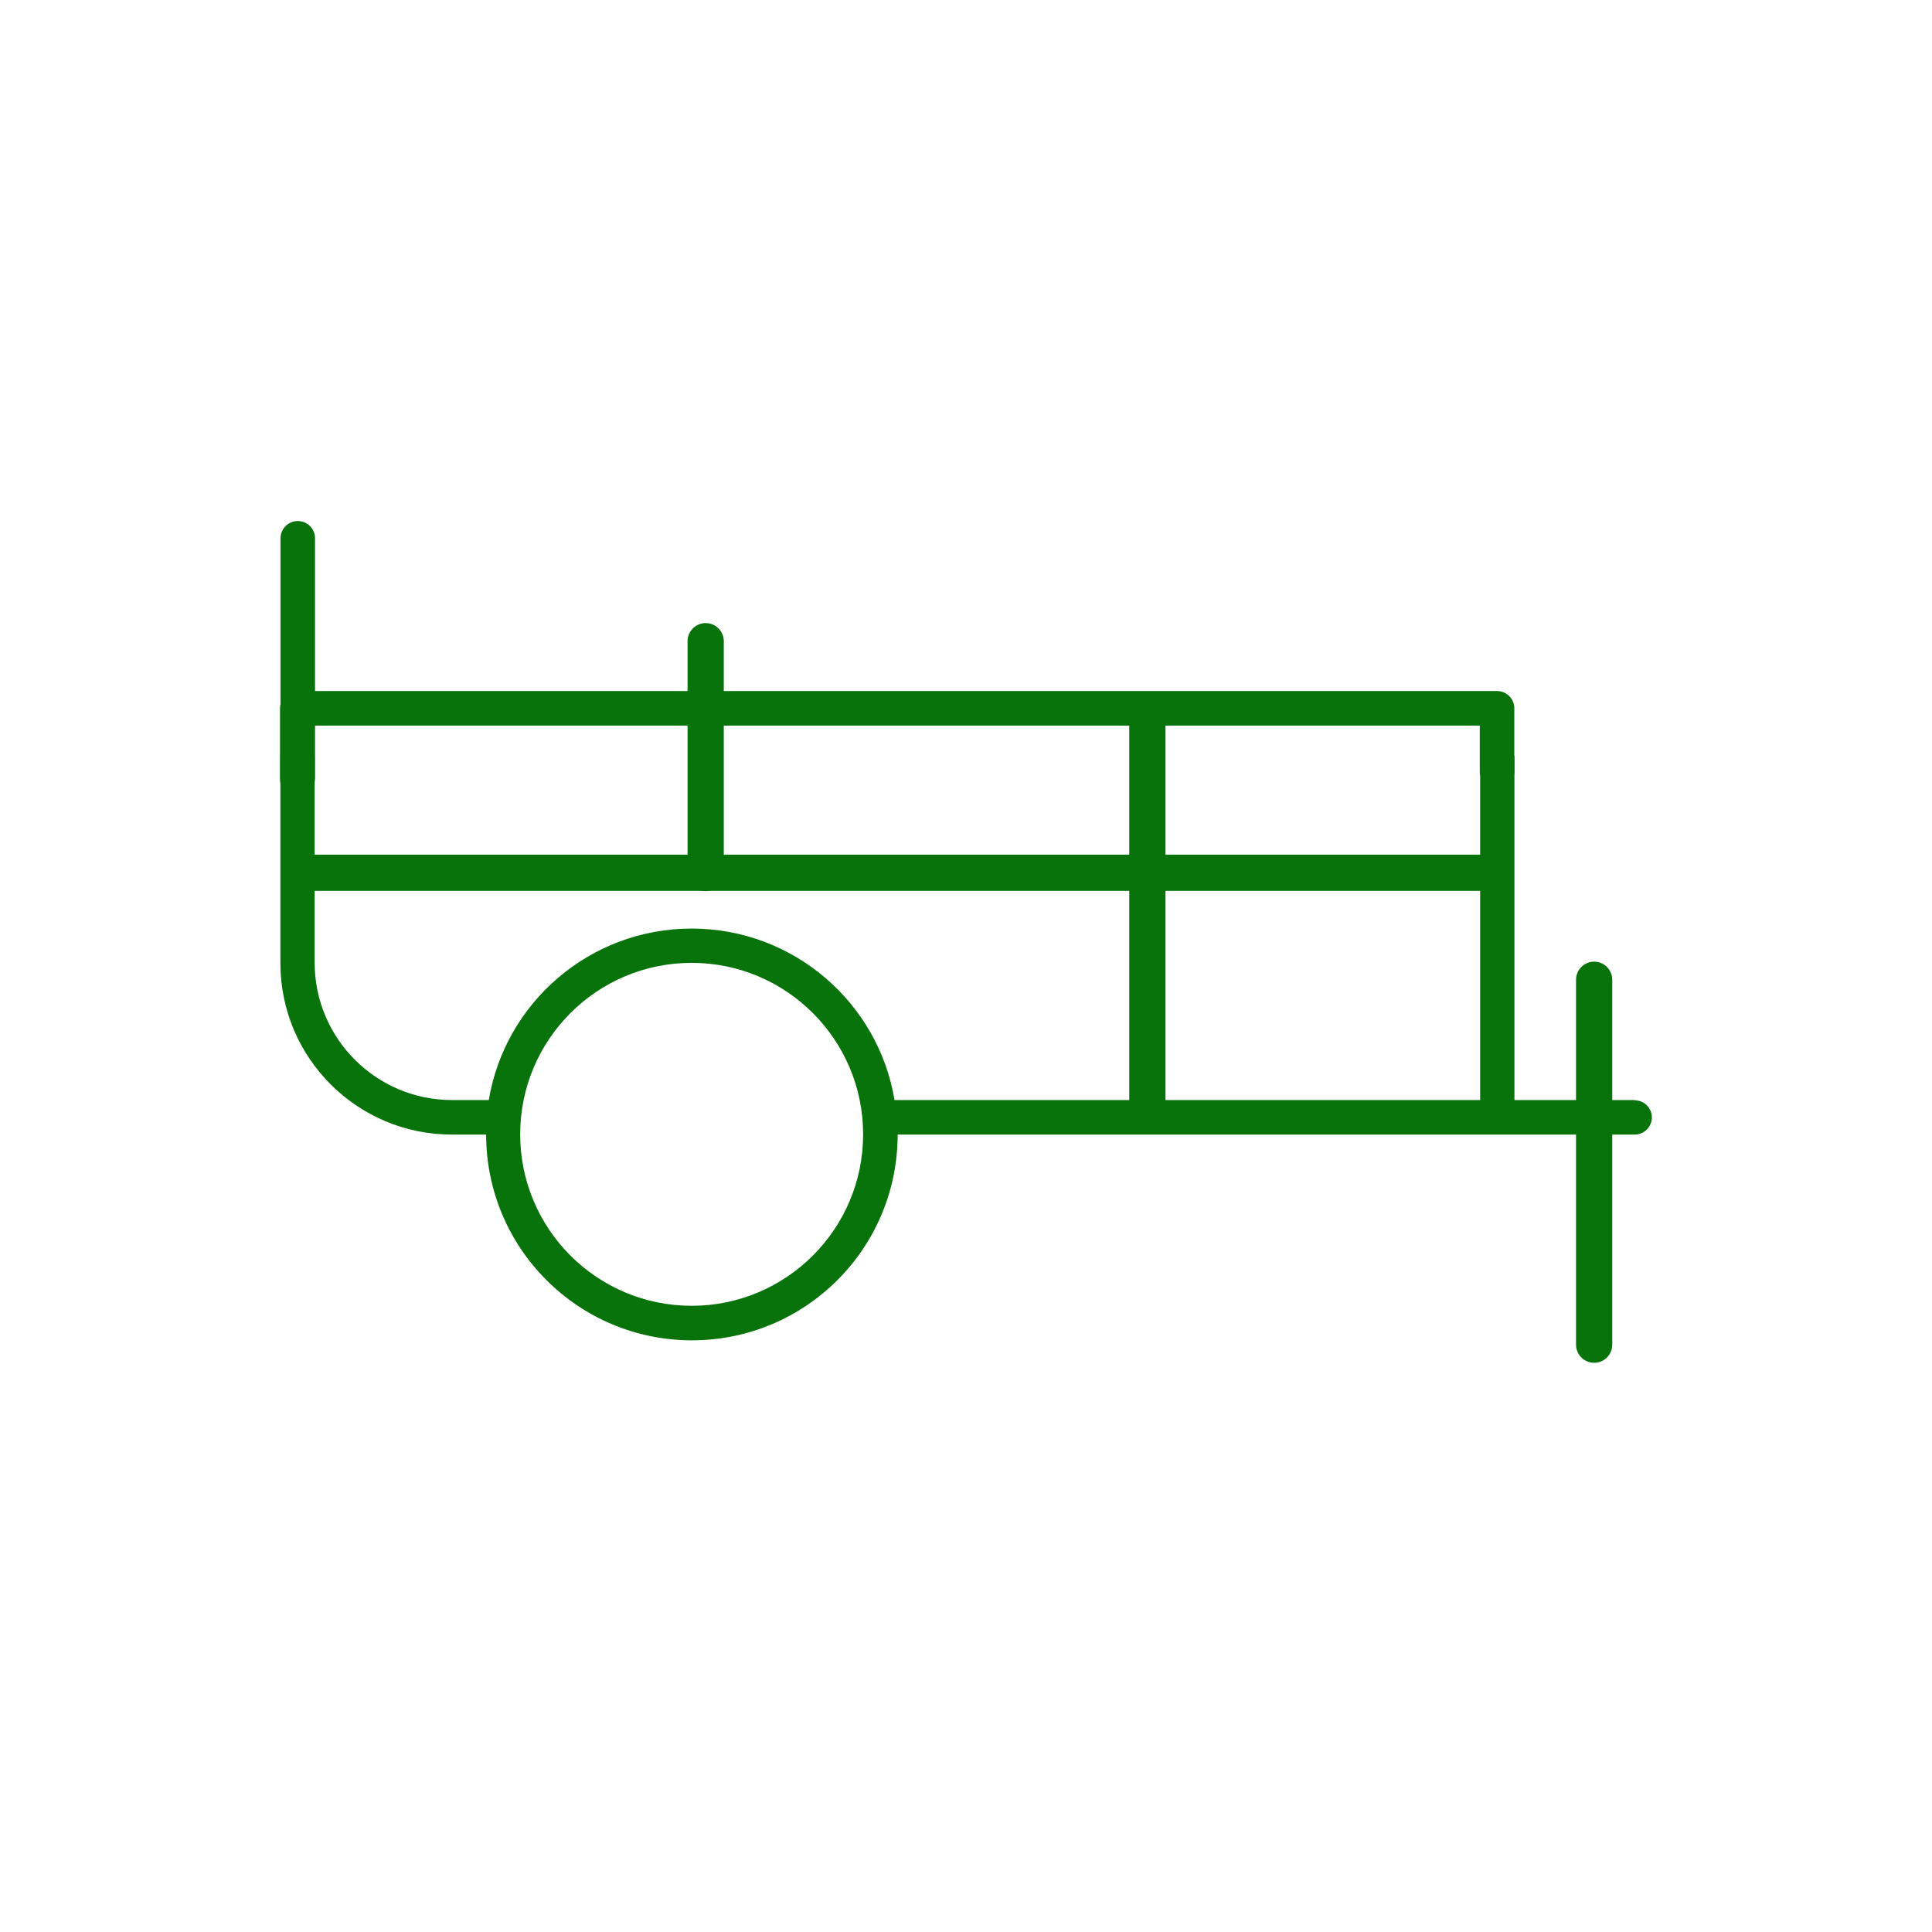 <?xml version="1.0" encoding="UTF-8"?>
<svg id="Layer_1" xmlns="http://www.w3.org/2000/svg" version="1.1" viewBox="0 0 80 80">
  <!-- Generator: Adobe Illustrator 29.4.0, SVG Export Plug-In . SVG Version: 2.1.0 Build 152)  -->
  <defs>
    <style>
      .st0 {
        fill: #08730a;
      }

      .st1, .st2 {
        stroke-miterlimit: 10;
      }

      .st1, .st2, .st3 {
        stroke-width: 1.5px;
      }

      .st1, .st2, .st3, .st4 {
        fill: none;
        stroke: #08730a;
      }

      .st2, .st3, .st4 {
        stroke-linecap: round;
      }

      .st3, .st4 {
        stroke-linejoin: round;
      }

      .st4 {
        stroke-width: 1.43px;
      }
    </style>
  </defs>
  <path class="st3" d="M34.71,25.92"/>
  <path class="st3" d="M13.87,25.92"/>
  <g>
    <path class="st3" d="M23.61,30.86"/>
    <path class="st3" d="M23.61,24.32"/>
    <g id="Layer_11" data-name="Layer_1">
      <path class="st0" d="M67.68,45.55h-4.97v-14.25c-.48,0-.95,0-1.42-.01v14.26h-24.25c-.67-4.03-4.18-7.1-8.4-7.1s-7.73,3.07-8.4,7.1h-1.53c-3.13,0-5.68-2.55-5.68-5.68v-8.59c-.52,0-.99,0-1.42-.01v8.61c0,3.92,3.18,7.1,7.1,7.1h1.42c0,4.7,3.81,8.52,8.52,8.52s8.52-3.81,8.52-8.52h30.52c.39,0,.71-.32.71-.71s-.32-.71-.71-.71ZM28.64,54.07c-3.92,0-7.1-3.18-7.1-7.1s3.18-7.1,7.1-7.1,7.1,3.18,7.1,7.1-3.18,7.1-7.1,7.1Z"/>
    </g>
    <polyline class="st4" points="12.31 32.27 12.31 29.33 61.99 29.33 61.99 31.94"/>
    <line class="st2" x1="12.45" y1="36.14" x2="61.86" y2="36.14"/>
    <line class="st2" x1="66.01" y1="40.57" x2="66.01" y2="55.68"/>
    <path class="st4" d="M62.07,32.17"/>
  </g>
  <line class="st1" x1="47.51" y1="29.22" x2="47.51" y2="45.81"/>
  <line class="st4" x1="12.33" y1="22.29" x2="12.33" y2="32.2"/>
  <line class="st3" x1="29.22" y1="26.55" x2="29.22" y2="36.15"/>
</svg>